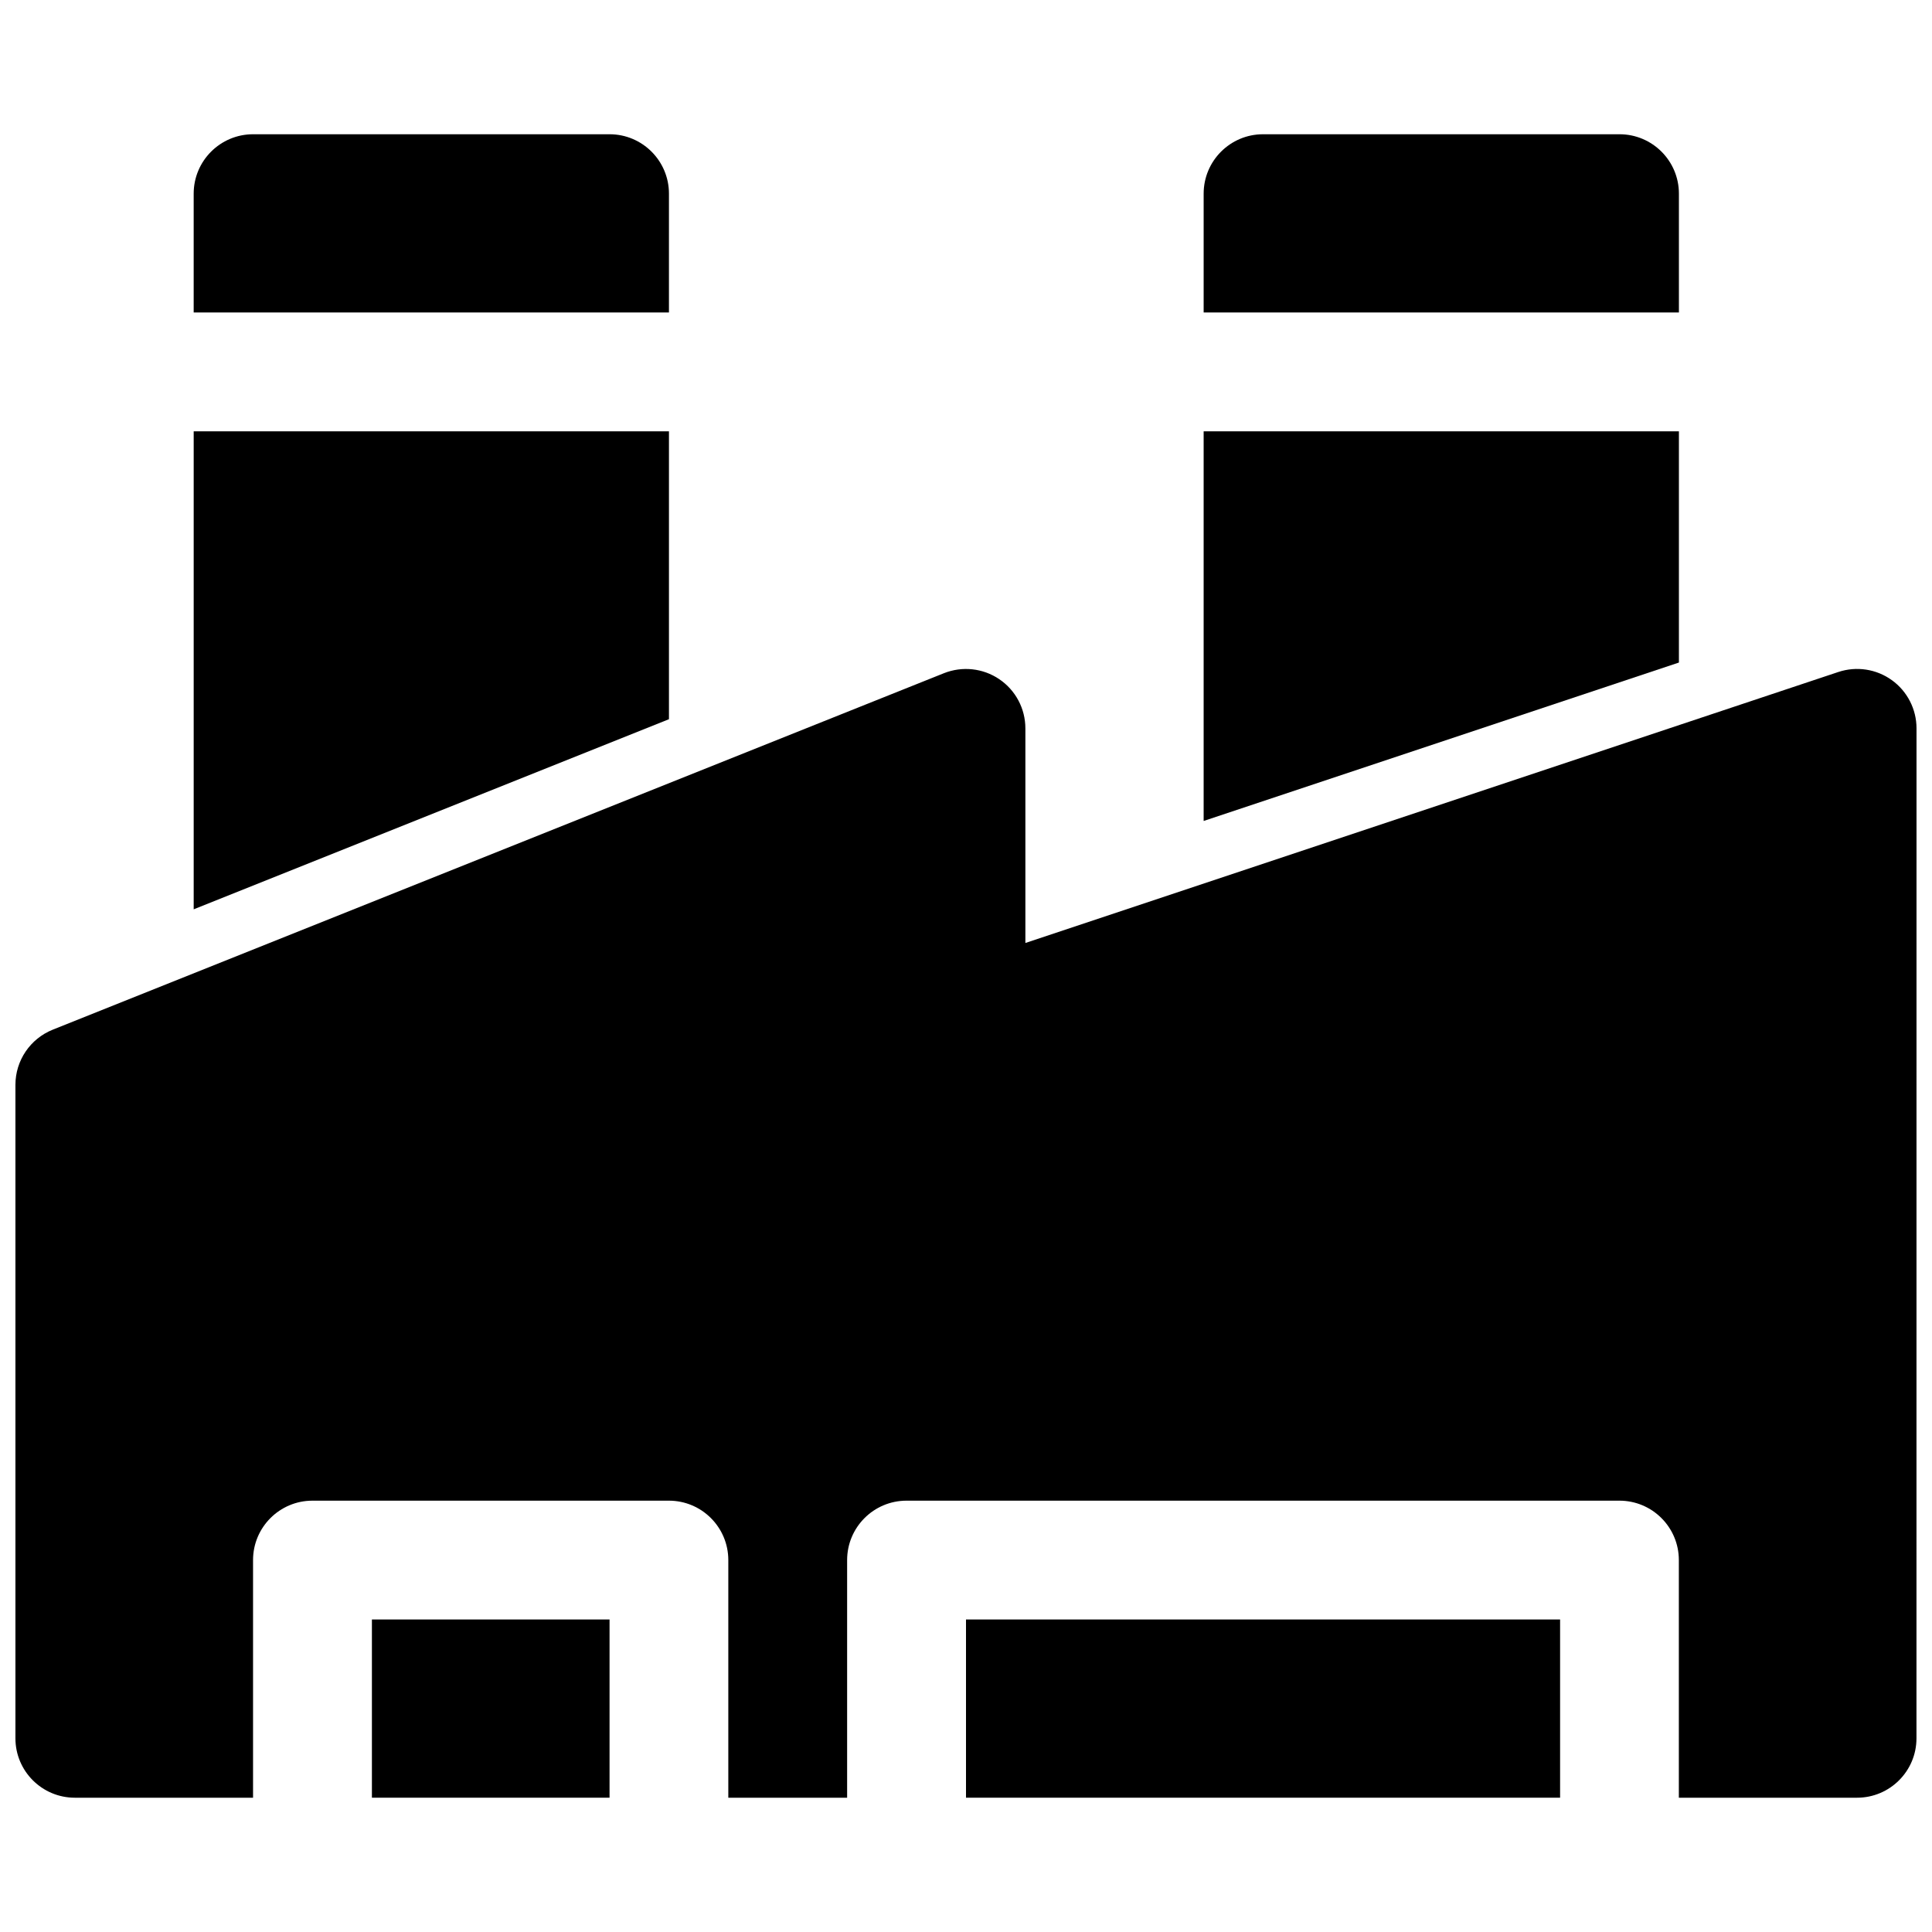 <?xml version="1.0" encoding="UTF-8"?>
<!-- Uploaded to: SVG Repo, www.svgrepo.com, Generator: SVG Repo Mixer Tools -->
<svg width="800px" height="800px" version="1.1" viewBox="144 144 512 512" xmlns="http://www.w3.org/2000/svg">
 <defs>
  <clipPath id="a">
   <path d="m148.09 321h503.81v300h-503.81z"/>
  </clipPath>
 </defs>
 <path d="m400 573.18h157.44v47.23h-157.44z"/>
 <path d="m242.56 573.18h62.977v47.23h-62.977z"/>
 <g clip-path="url(#a)">
  <path d="m645.36 324.25c-4.102-2.961-9.375-3.762-14.184-2.164l-215.44 71.816v-56.875c0-5.227-2.59-10.109-6.918-13.035-4.32-2.93-9.824-3.512-14.672-1.582l-236.16 94.465c-5.977 2.391-9.898 8.176-9.898 14.617v173.18c0 8.691 7.055 15.742 15.742 15.742h47.23v-62.977c0-8.691 7.055-15.742 15.742-15.742h94.465c8.691 0 15.742 7.055 15.742 15.742v62.977h31.488v-62.977c0-8.691 7.055-15.742 15.742-15.742h188.93c8.691 0 15.742 7.055 15.742 15.742v62.977h47.23c8.691 0 15.742-7.055 15.742-15.742l0.012-267.65c0-5.062-2.43-9.816-6.539-12.777z"/>
 </g>
 <path d="m588.93 258.3h-125.95v103.26l125.95-41.98z"/>
 <path d="m588.93 195.32c0-8.691-7.055-15.742-15.742-15.742h-94.465c-8.691 0-15.742 7.055-15.742 15.742v31.488h125.95z"/>
 <path d="m321.28 195.32c0-8.691-7.055-15.742-15.742-15.742h-94.465c-8.691 0-15.746 7.055-15.746 15.742v31.488h125.95z"/>
 <path d="m321.28 258.3h-125.95v126.68l125.95-50.383z"/>
</svg>